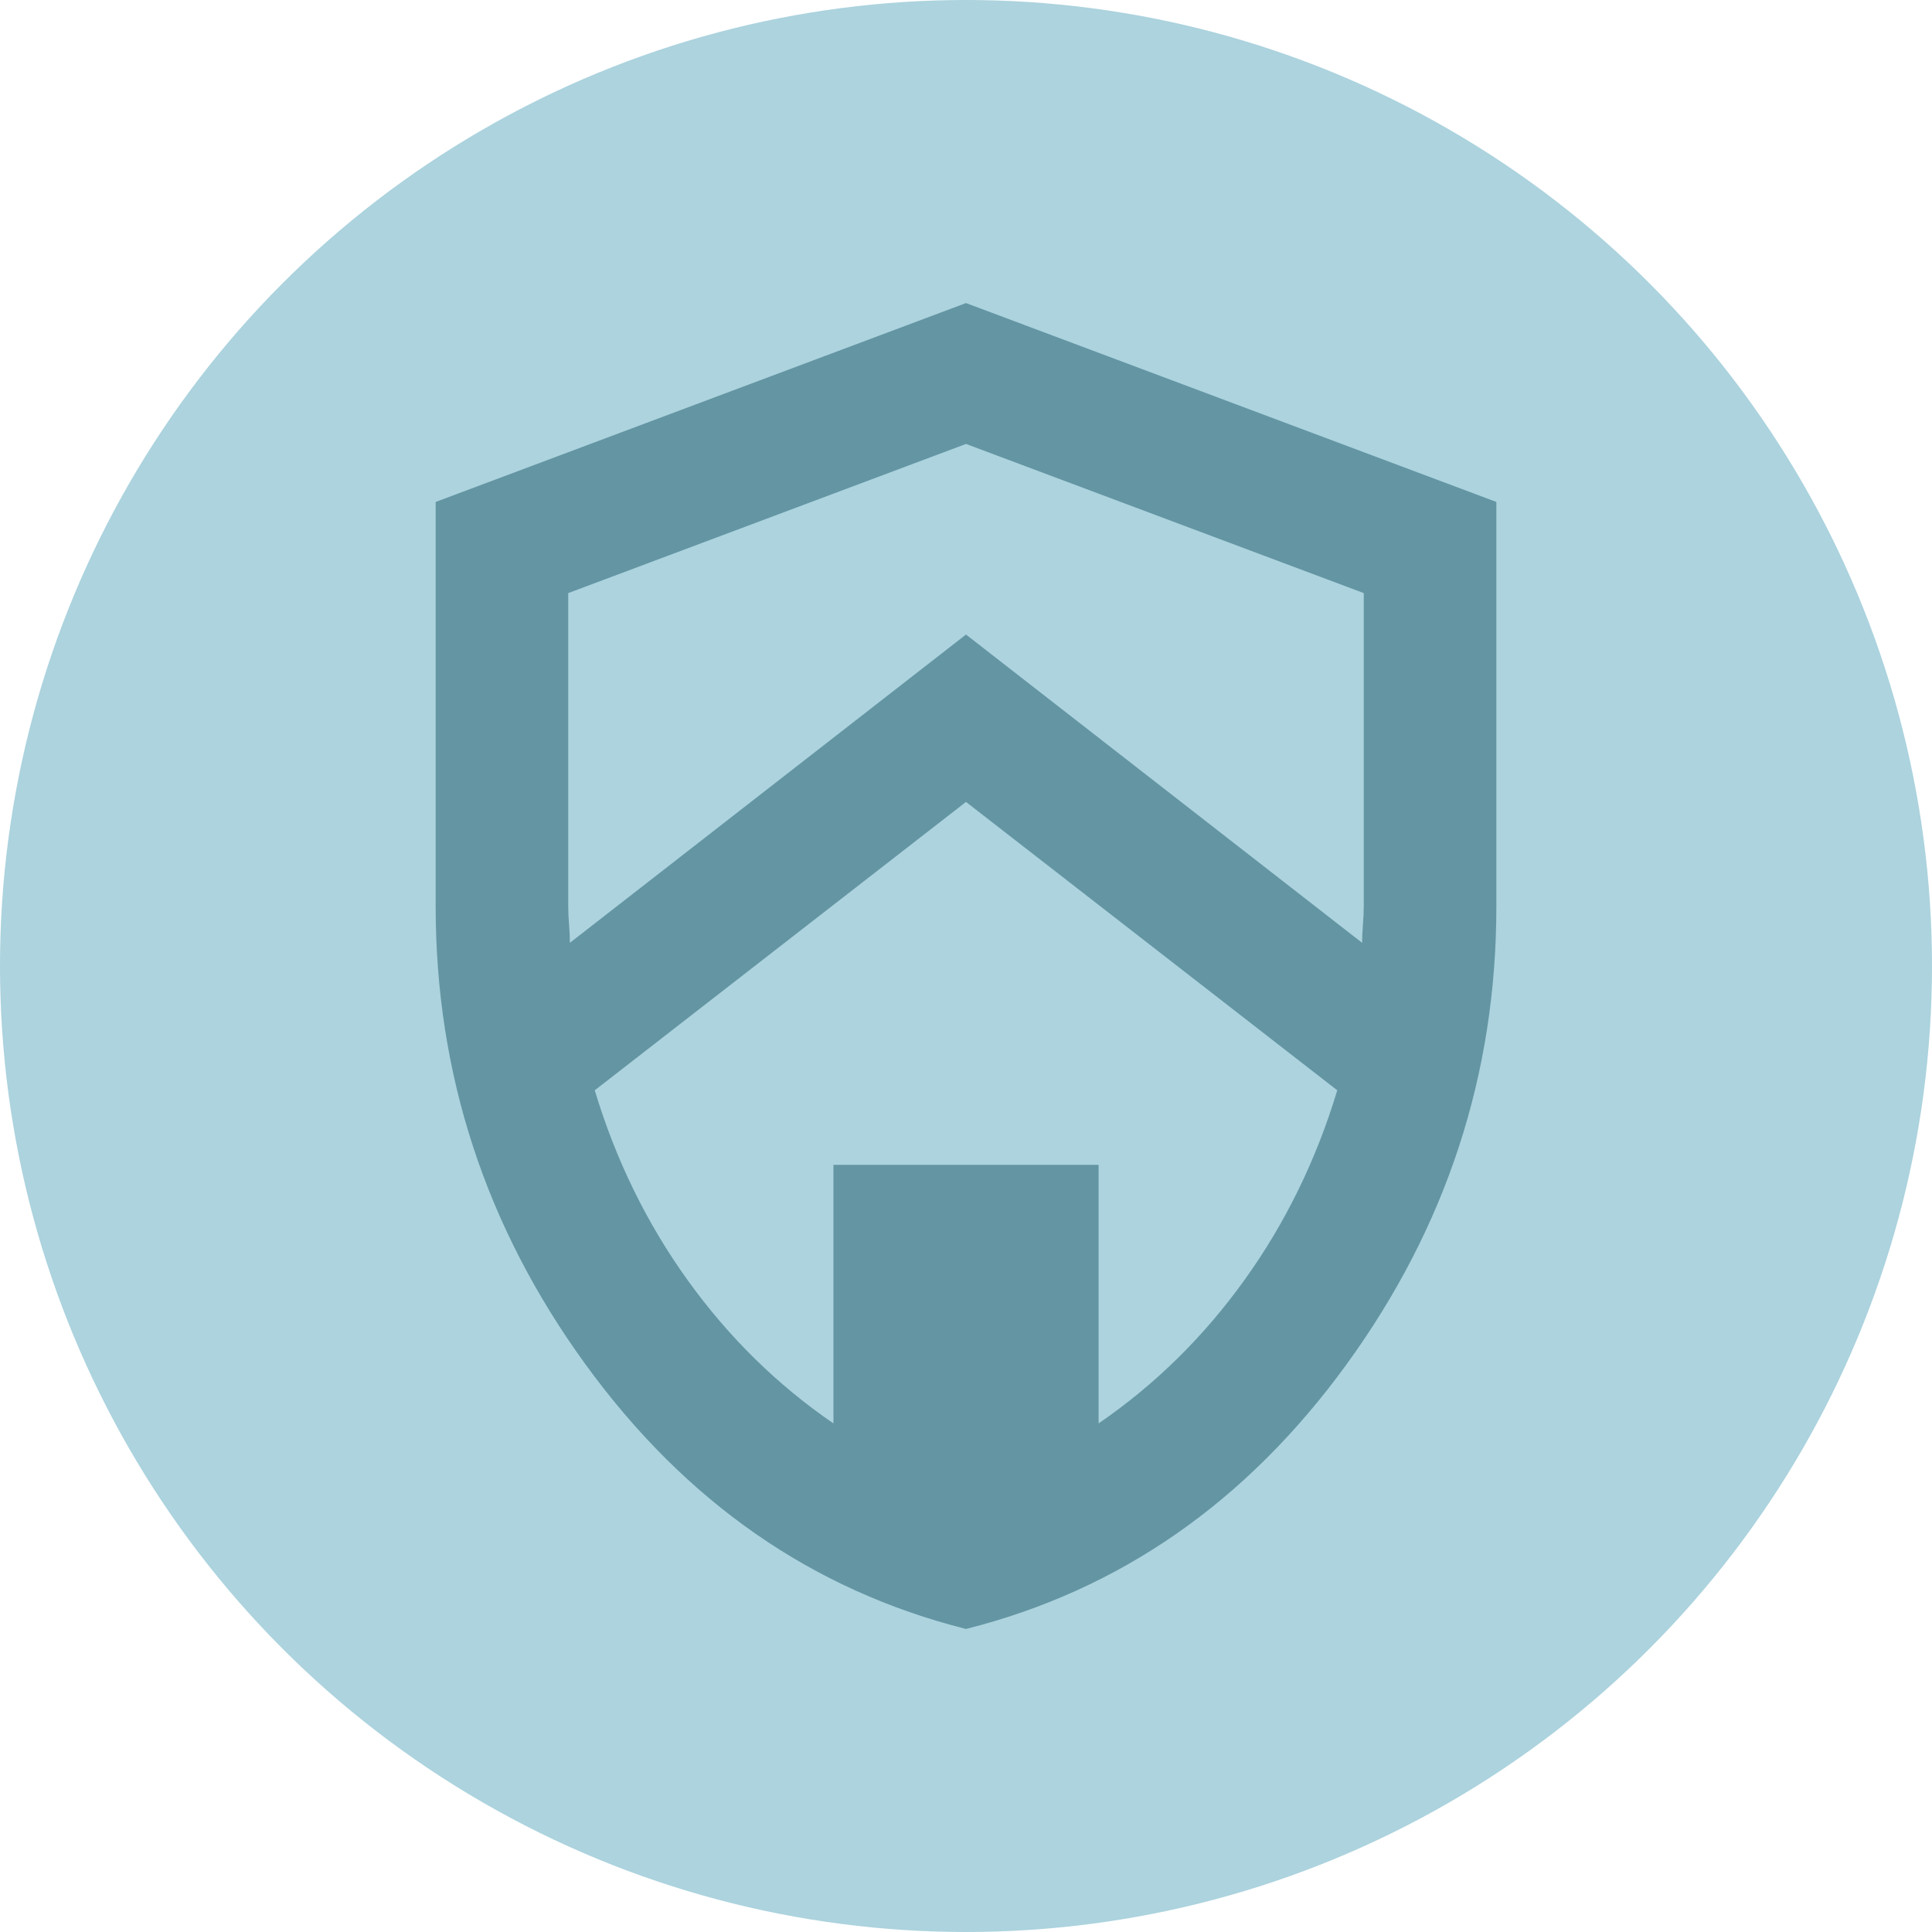 <svg width="68" height="68" viewBox="0 0 68 68" fill="none" xmlns="http://www.w3.org/2000/svg">
<circle cx="34" cy="34" r="34" fill="#ACD3DE"/>
<path d="M34 57.334C28.595 55.972 24.132 52.871 20.613 48.029C17.093 43.188 15.334 37.811 15.334 31.9V17.667L34 10.667L52.667 17.667V31.9C52.667 37.811 50.907 43.188 47.388 48.029C43.868 52.871 39.406 55.972 34 57.334ZM34 28.225L20.933 38.375C21.672 40.825 22.761 43.052 24.2 45.054C25.639 47.057 27.35 48.739 29.334 50.1V41H38.667V50.1C40.65 48.739 42.361 47.057 43.8 45.054C45.239 43.052 46.328 40.825 47.067 38.375L34 28.225ZM34 15.625L20 20.875V31.9C20 32.095 20.01 32.309 20.029 32.542C20.049 32.775 20.058 32.989 20.058 33.184L34 22.334L47.942 33.184C47.942 32.989 47.952 32.775 47.971 32.542C47.99 32.309 48 32.095 48 31.9V20.875L34 15.625Z" fill="#6495A3"/>
</svg>
